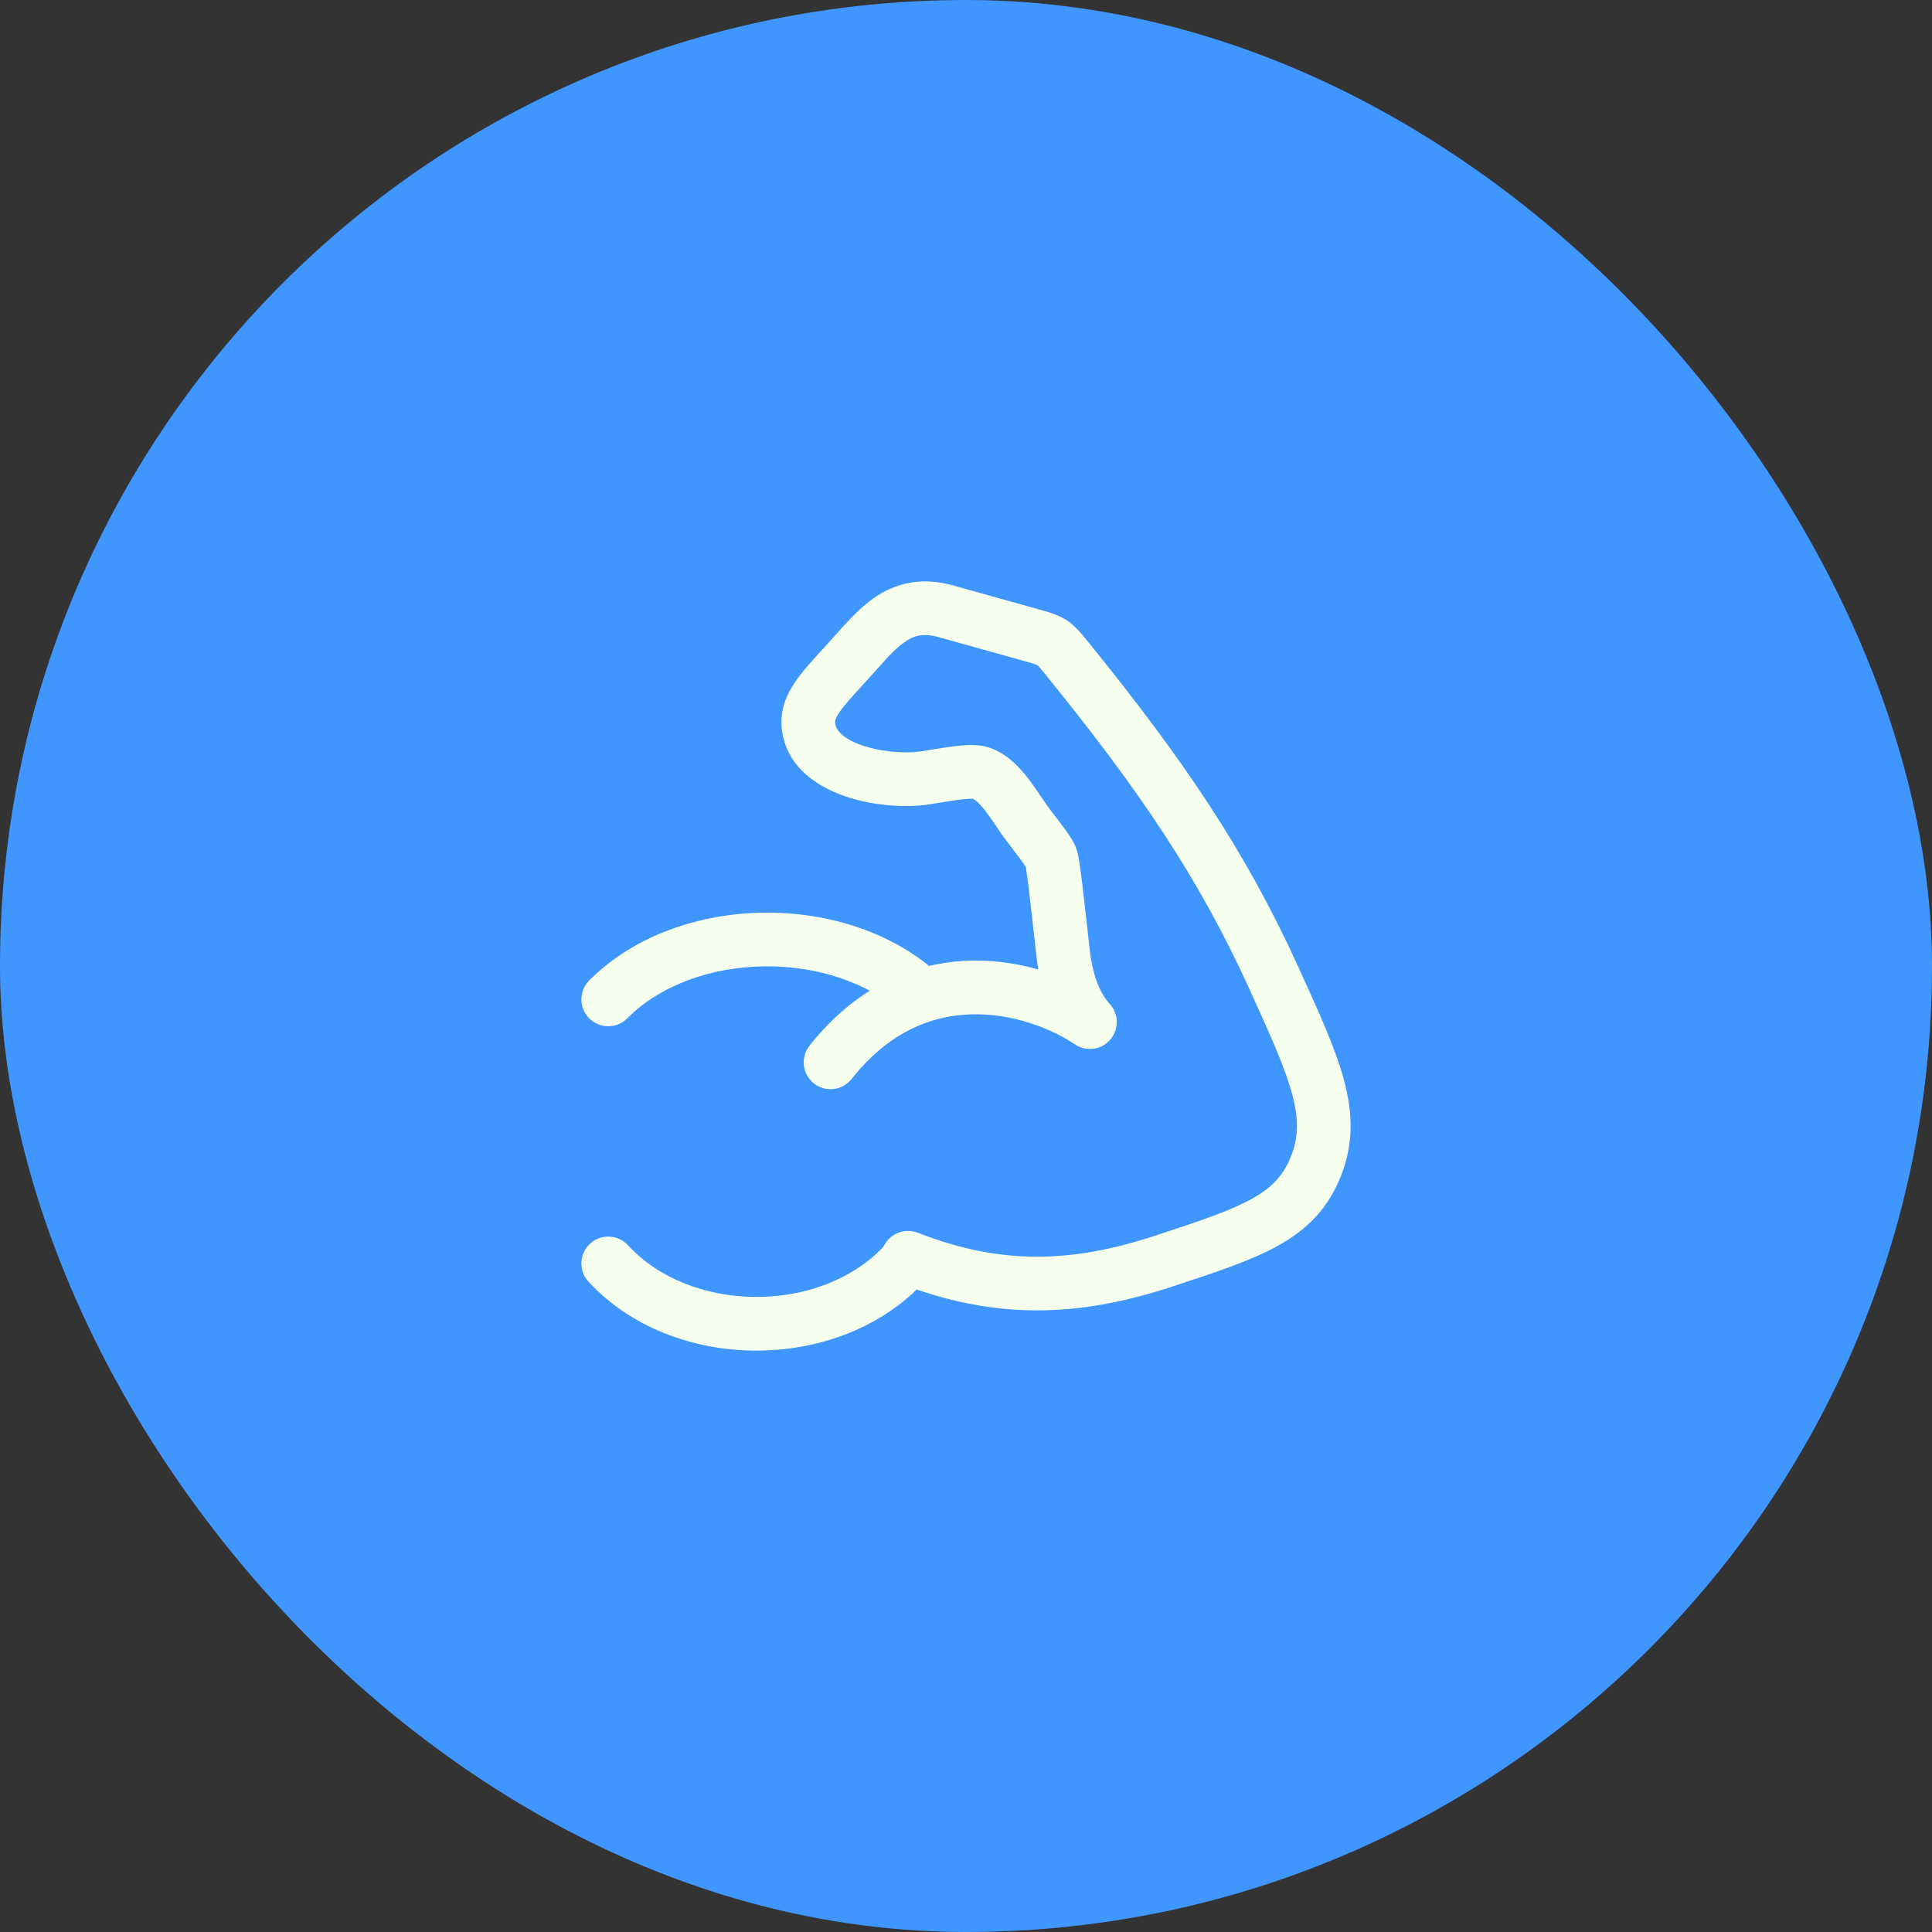 <svg width="72" height="72" viewBox="0 0 72 72" fill="none" xmlns="http://www.w3.org/2000/svg">
<rect x="0" y="0" width="72" height="72" fill="#333333" stroke="none"/>
<rect width="72" height="72" rx="36" fill="#4096FF"/>
<path d="M35.24 22.779L35.509 21.816L35.509 21.816L35.24 22.779ZM38.422 23.667L38.154 24.63L38.154 24.63L38.422 23.667ZM39.796 24.579L39.019 25.208L39.796 24.579ZM47.464 36.428L46.554 36.842L46.554 36.842L47.464 36.428ZM39.617 35.512L40.611 35.402L40.611 35.402L39.617 35.512ZM40.618 38.092L40.057 38.919C40.477 39.204 41.044 39.129 41.376 38.744C41.707 38.36 41.698 37.788 41.354 37.414L40.618 38.092ZM38.313 30.742L37.52 31.351L37.52 31.351L38.313 30.742ZM39.165 31.948L40.095 31.579L40.095 31.579L39.165 31.948ZM31.524 24.73L30.789 24.053L31.524 24.73ZM30.143 27.155L29.158 27.327L29.158 27.327L30.143 27.155ZM49.038 43.472L49.966 43.842L49.966 43.842L49.038 43.472ZM43.382 46.994L43.069 46.044L43.069 46.044L43.382 46.994ZM34.508 28.985L34.345 27.998L34.345 27.998L34.508 28.985ZM36.615 28.832L36.995 27.907L36.995 27.907L36.615 28.832ZM33.606 47.199L34.324 47.895L34.324 47.895L33.606 47.199ZM23.402 46.407C23.028 46.001 22.395 45.975 21.989 46.349C21.583 46.724 21.557 47.356 21.931 47.763L23.402 46.407ZM33.84 46.873L34.204 45.941C33.747 45.763 33.229 45.941 32.979 46.363L33.84 46.873ZM33.794 46.95L32.933 46.441L32.933 46.441L33.794 46.95ZM34.374 37.105L34.68 38.057L34.68 38.057L34.374 37.105ZM30.167 38.971C29.825 39.404 29.899 40.033 30.332 40.375C30.766 40.718 31.395 40.644 31.737 40.21L30.167 38.971ZM21.958 36.54C21.568 36.931 21.57 37.565 21.962 37.954C22.353 38.344 22.986 38.342 23.376 37.951L21.958 36.54ZM35.24 22.779L34.971 23.742L38.154 24.63L38.422 23.667L38.691 22.704L35.509 21.816L35.24 22.779ZM39.796 24.579L39.019 25.208C42.467 29.462 44.676 32.717 46.554 36.842L47.464 36.428L48.374 36.014C46.401 31.678 44.08 28.276 40.573 23.949L39.796 24.579ZM39.617 35.512L38.623 35.622C38.737 36.656 39.072 37.889 39.883 38.769L40.618 38.092L41.354 37.414C40.963 36.99 40.705 36.256 40.611 35.402L39.617 35.512ZM38.313 30.742L37.52 31.351C37.782 31.692 37.964 31.93 38.091 32.107C38.233 32.304 38.247 32.347 38.236 32.318L39.165 31.948L40.095 31.579C40.004 31.351 39.85 31.127 39.714 30.938C39.564 30.73 39.36 30.464 39.106 30.134L38.313 30.742ZM39.617 35.512L40.611 35.402C40.487 34.283 40.393 33.435 40.32 32.842C40.284 32.546 40.251 32.303 40.222 32.117C40.2 31.975 40.163 31.752 40.095 31.579L39.165 31.948L38.236 32.318C38.207 32.245 38.216 32.236 38.247 32.43C38.27 32.581 38.3 32.796 38.335 33.086C38.406 33.664 38.498 34.498 38.623 35.622L39.617 35.512ZM31.524 24.73L30.789 24.053C30.308 24.574 29.854 25.061 29.559 25.527C29.228 26.049 29.037 26.631 29.158 27.327L30.143 27.155L31.128 26.983C31.114 26.901 31.108 26.819 31.248 26.598C31.424 26.32 31.729 25.984 32.26 25.408L31.524 24.73ZM47.464 36.428L46.554 36.842C47.346 38.583 47.888 39.78 48.155 40.776C48.408 41.716 48.392 42.393 48.109 43.101L49.038 43.472L49.966 43.842C50.446 42.639 50.422 41.505 50.087 40.257C49.766 39.064 49.139 37.694 48.374 36.014L47.464 36.428ZM43.382 46.994L43.695 47.944C45.29 47.419 46.62 46.985 47.634 46.421C48.712 45.82 49.487 45.044 49.966 43.842L49.038 43.472L48.109 43.101C47.826 43.81 47.404 44.259 46.66 44.673C45.852 45.124 44.736 45.495 43.069 46.044L43.382 46.994ZM34.508 28.985L34.671 29.971C35.275 29.871 35.675 29.806 35.968 29.779C36.285 29.749 36.306 29.786 36.234 29.757L36.615 28.832L36.995 27.907C36.585 27.738 36.141 27.754 35.784 27.787C35.403 27.823 34.919 27.903 34.345 27.998L34.508 28.985ZM33.606 47.199L32.888 46.503C31.715 47.713 29.944 48.35 28.12 48.333C26.296 48.316 24.544 47.646 23.402 46.407L22.667 47.085L21.931 47.763C23.516 49.483 25.836 50.312 28.101 50.333C30.366 50.354 32.702 49.569 34.324 47.895L33.606 47.199ZM43.382 46.994L43.069 46.044C39.96 47.068 37.325 47.162 34.204 45.941L33.84 46.873L33.475 47.804C37.098 49.22 40.218 49.089 43.695 47.944L43.382 46.994ZM33.794 46.95L34.654 47.459L34.7 47.382L33.84 46.873L32.979 46.363L32.933 46.441L33.794 46.95ZM33.606 47.199L34.324 47.895C34.46 47.755 34.568 47.605 34.654 47.459L33.794 46.95L32.933 46.441C32.913 46.474 32.897 46.493 32.888 46.503L33.606 47.199ZM40.618 38.092L41.18 37.264C39.772 36.309 36.964 35.223 34.068 36.152L34.374 37.105L34.68 38.057C36.795 37.378 38.961 38.175 40.057 38.919L40.618 38.092ZM34.374 37.105L34.068 36.152C32.69 36.595 31.344 37.481 30.167 38.971L30.952 39.59L31.737 40.21C32.681 39.014 33.701 38.371 34.68 38.057L34.374 37.105ZM34.374 37.105L35.06 36.377C33.328 34.743 30.859 33.987 28.475 34.012C26.091 34.038 23.642 34.847 21.958 36.54L22.667 37.245L23.376 37.951C24.607 36.713 26.508 36.033 28.497 36.012C30.485 35.991 32.413 36.629 33.688 37.832L34.374 37.105ZM36.615 28.832L36.234 29.757C36.338 29.799 36.509 29.936 36.762 30.272C36.881 30.428 36.995 30.597 37.122 30.785C37.242 30.963 37.379 31.168 37.52 31.351L38.313 30.742L39.106 30.134C39.011 30.009 38.909 29.858 38.78 29.667C38.658 29.486 38.514 29.273 38.358 29.066C38.064 28.676 37.622 28.165 36.995 27.907L36.615 28.832ZM38.422 23.667L38.154 24.63C38.366 24.689 38.485 24.723 38.572 24.754C38.611 24.768 38.633 24.777 38.644 24.782C38.65 24.785 38.653 24.786 38.654 24.787C38.654 24.787 38.655 24.787 38.655 24.787C38.655 24.788 38.655 24.788 38.655 24.788C38.655 24.788 38.655 24.788 38.655 24.788C38.655 24.788 38.655 24.788 38.655 24.788C38.655 24.788 38.655 24.788 38.655 24.788C38.655 24.788 38.656 24.788 38.657 24.789C38.658 24.79 38.662 24.793 38.667 24.798C38.678 24.808 38.697 24.826 38.727 24.858C38.793 24.931 38.876 25.032 39.019 25.208L39.796 24.579L40.573 23.949C40.337 23.658 40.092 23.341 39.762 23.122C39.427 22.899 39.042 22.802 38.691 22.704L38.422 23.667ZM35.24 22.779L35.509 21.816C34.297 21.478 33.334 21.745 32.542 22.305C31.86 22.788 31.253 23.548 30.789 24.053L31.524 24.73L32.26 25.408C32.89 24.723 33.245 24.258 33.697 23.938C34.041 23.694 34.389 23.58 34.971 23.742L35.24 22.779ZM30.143 27.155L29.158 27.327C29.403 28.734 30.663 29.419 31.648 29.725C32.685 30.048 33.862 30.105 34.671 29.971L34.508 28.985L34.345 27.998C33.851 28.079 32.989 28.048 32.242 27.816C31.442 27.567 31.171 27.23 31.128 26.983L30.143 27.155Z" fill="#F6FFED"/>
</svg>
